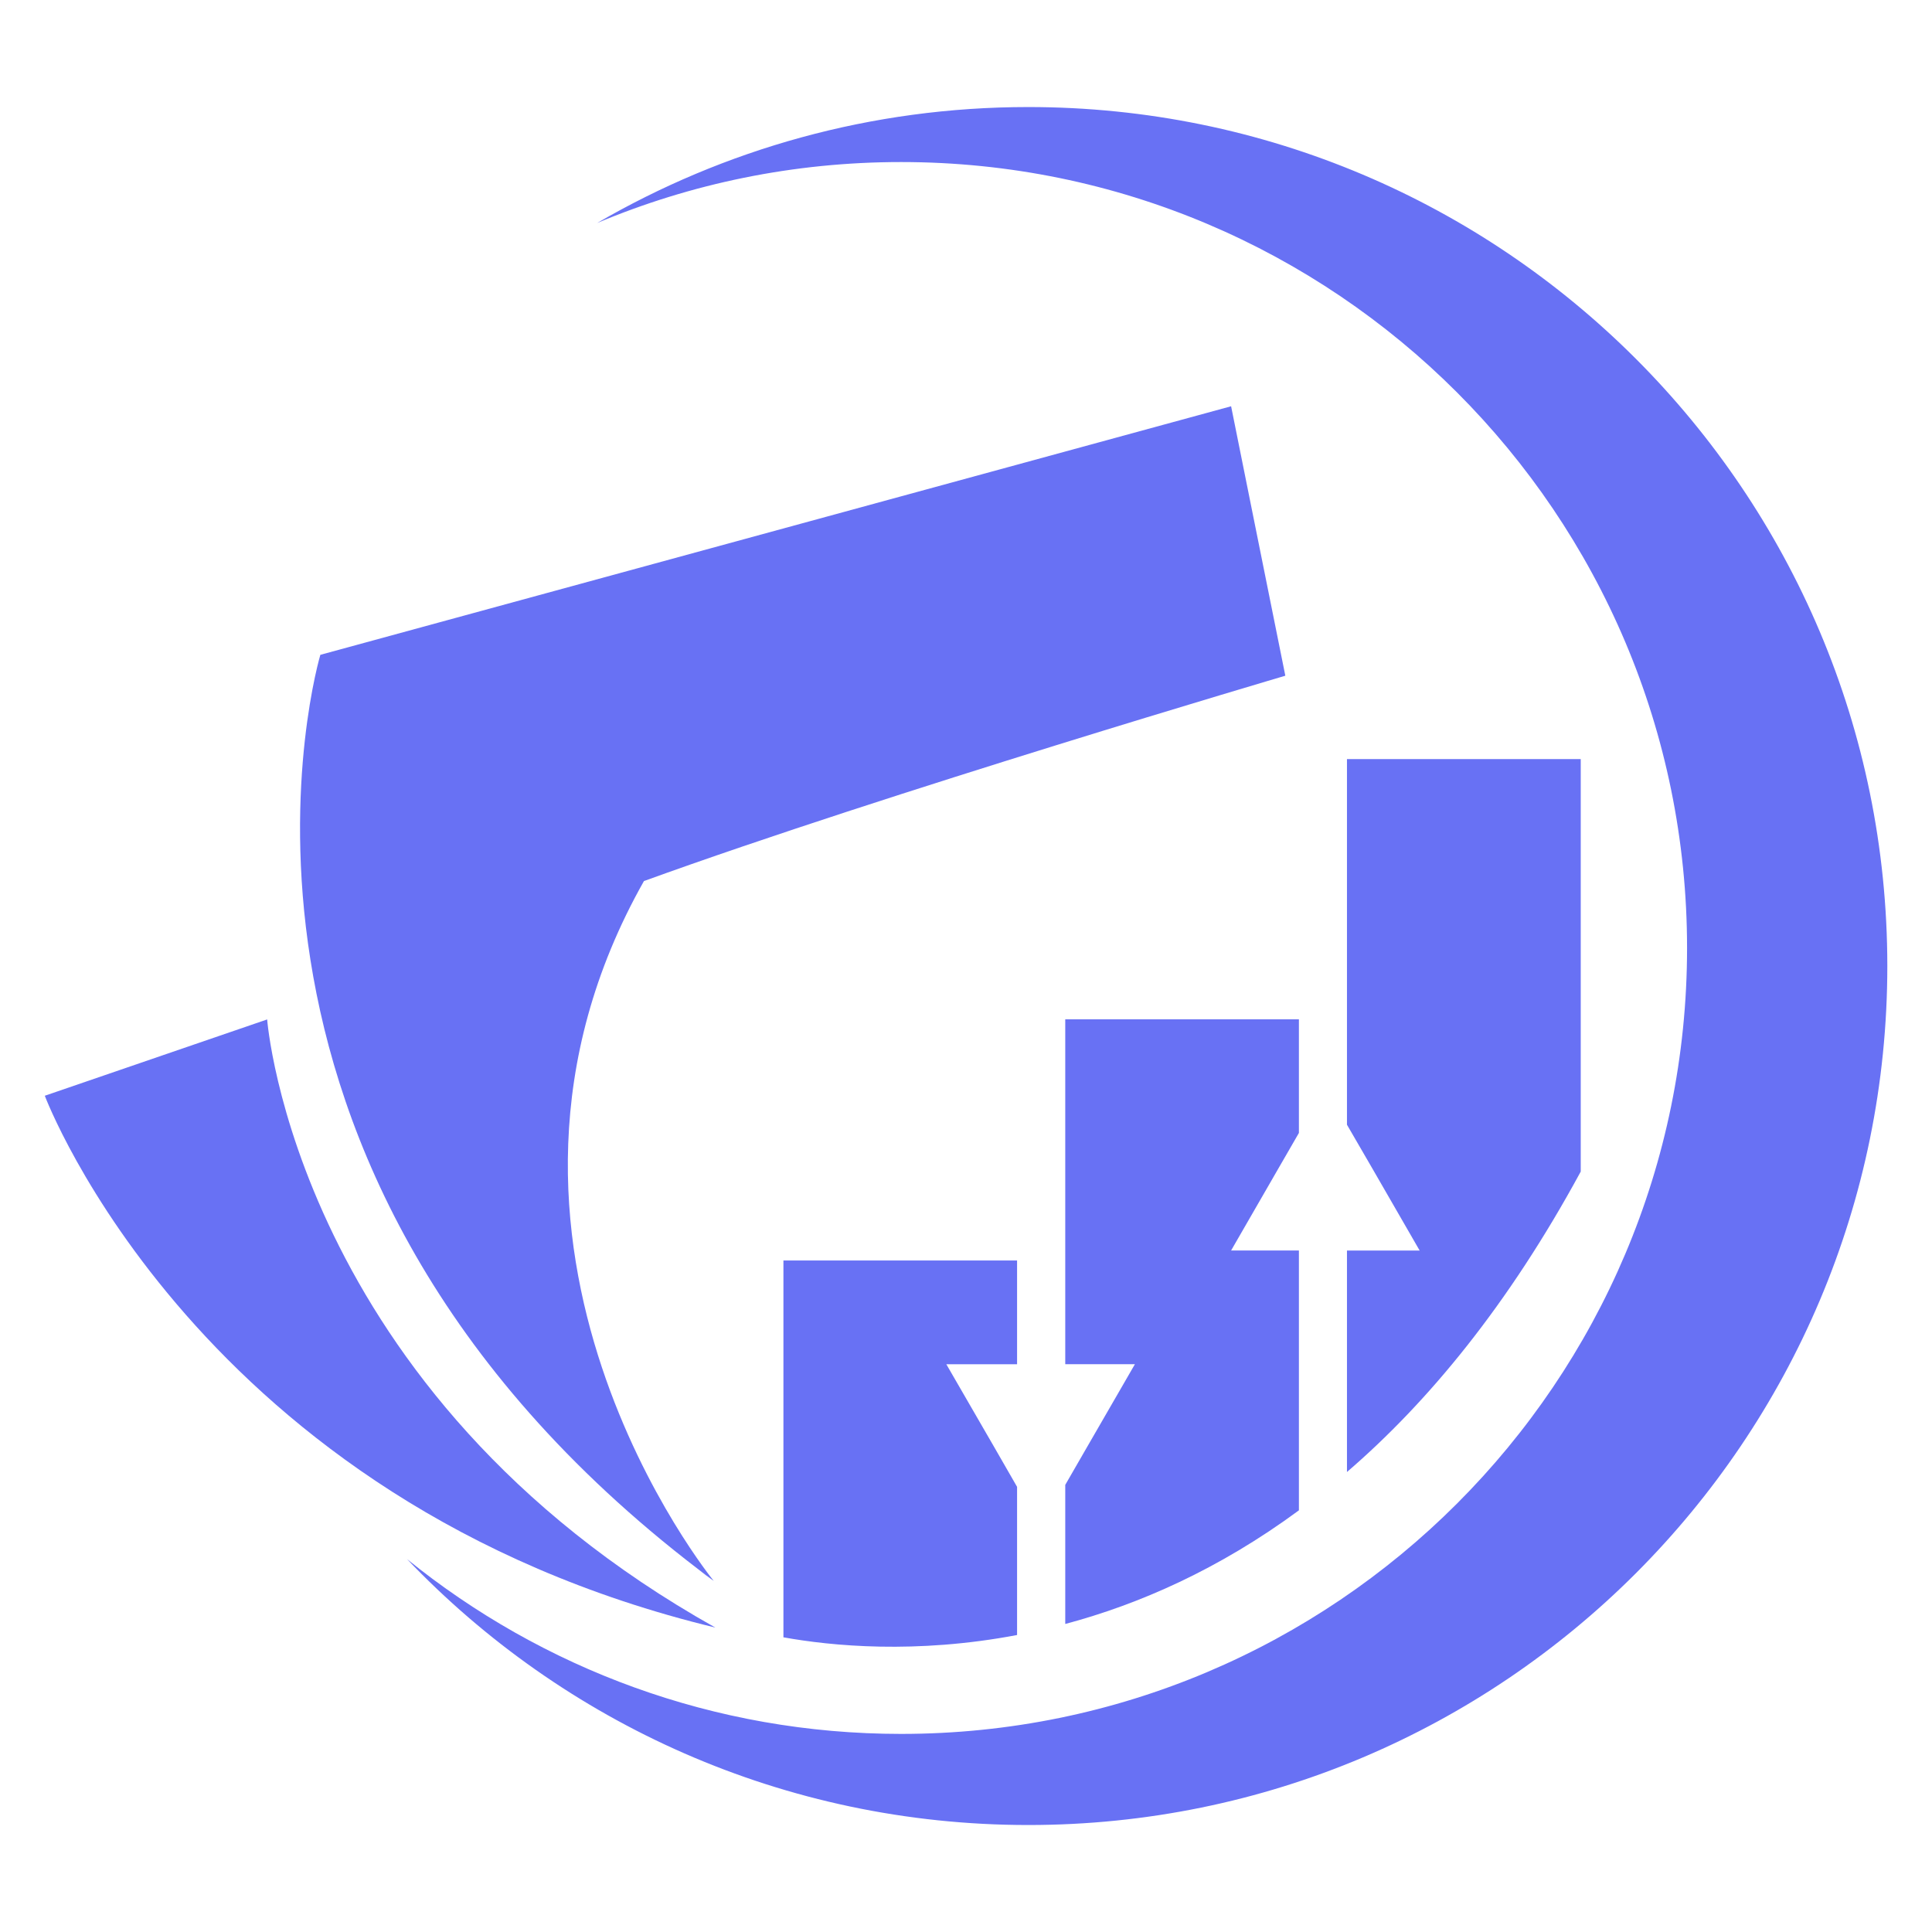 <?xml version="1.0" encoding="utf-8"?>
<!-- Generator: Adobe Illustrator 16.0.0, SVG Export Plug-In . SVG Version: 6.00 Build 0)  -->
<!DOCTYPE svg PUBLIC "-//W3C//DTD SVG 1.1//EN" "http://www.w3.org/Graphics/SVG/1.1/DTD/svg11.dtd">
<svg version="1.1" id="Calque_1" xmlns="http://www.w3.org/2000/svg" xmlns:xlink="http://www.w3.org/1999/xlink" x="0px" y="0px"
	 width="32px" height="32px" viewBox="77.083 14.751 32 32" enable-background="new 77.083 14.751 32 32" xml:space="preserve">
<g>
	<path fill="#6871F4" d="M88.904,40.936c-0.086-0.063-0.169-0.126-0.253-0.19C88.733,40.812,88.817,40.875,88.904,40.936z"/>
	<path fill="#6871F4" d="M81.508,31.636l-3.683,1.264c0,0,2.527,6.735,11.107,8.809C81.971,37.809,81.508,31.636,81.508,31.636z"/>
	<path fill="#6871F4" d="M94.115,16.524c-2.604,0-5.043,0.701-7.142,1.921c1.549-0.651,3.25-1.01,5.035-1.01
		c7.189,0,13.018,5.828,13.018,13.018c0,7.189-5.828,13.017-13.018,13.017c-3.101,0-5.947-1.086-8.184-2.896
		c2.59,2.715,6.244,4.405,10.291,4.405c7.858,0,14.228-6.37,14.228-14.229C108.342,22.894,101.973,16.524,94.115,16.524z"/>
	<path fill="#6871F4" d="M92.757,37.347h1.172v-1.718h-3.87v6.241c0.791,0.143,2.189,0.281,3.87-0.038v-2.454l-0.391-0.68
		L92.757,37.347z"/>
	<path fill="#6871F4" d="M94.727,31.636v5.71h1.154L95.1,38.698l-0.373,0.647v2.304c1.215-0.324,2.54-0.902,3.87-1.882v-4.304
		h-1.123l0.78-1.353l0.343-0.594v-1.882H94.727z"/>
	<path fill="#6871F4" d="M100.597,35.464h-1.204v3.668c1.348-1.161,2.674-2.769,3.872-4.976v-6.832h-3.872v6.056l0.424,0.731
		L100.597,35.464z"/>
	<path fill="#6871F4" d="M88.651,40.745c0.084,0.064,0.167,0.128,0.253,0.19c0,0-4.556-5.575-1.155-11.591
		c4.06-1.471,10.62-3.399,10.623-3.401l0,0l-0.588-2.921l-0.31-1.542l-15.085,4.117C82.389,25.597,79.864,34.022,88.651,40.745z"/>
</g>
</svg>
